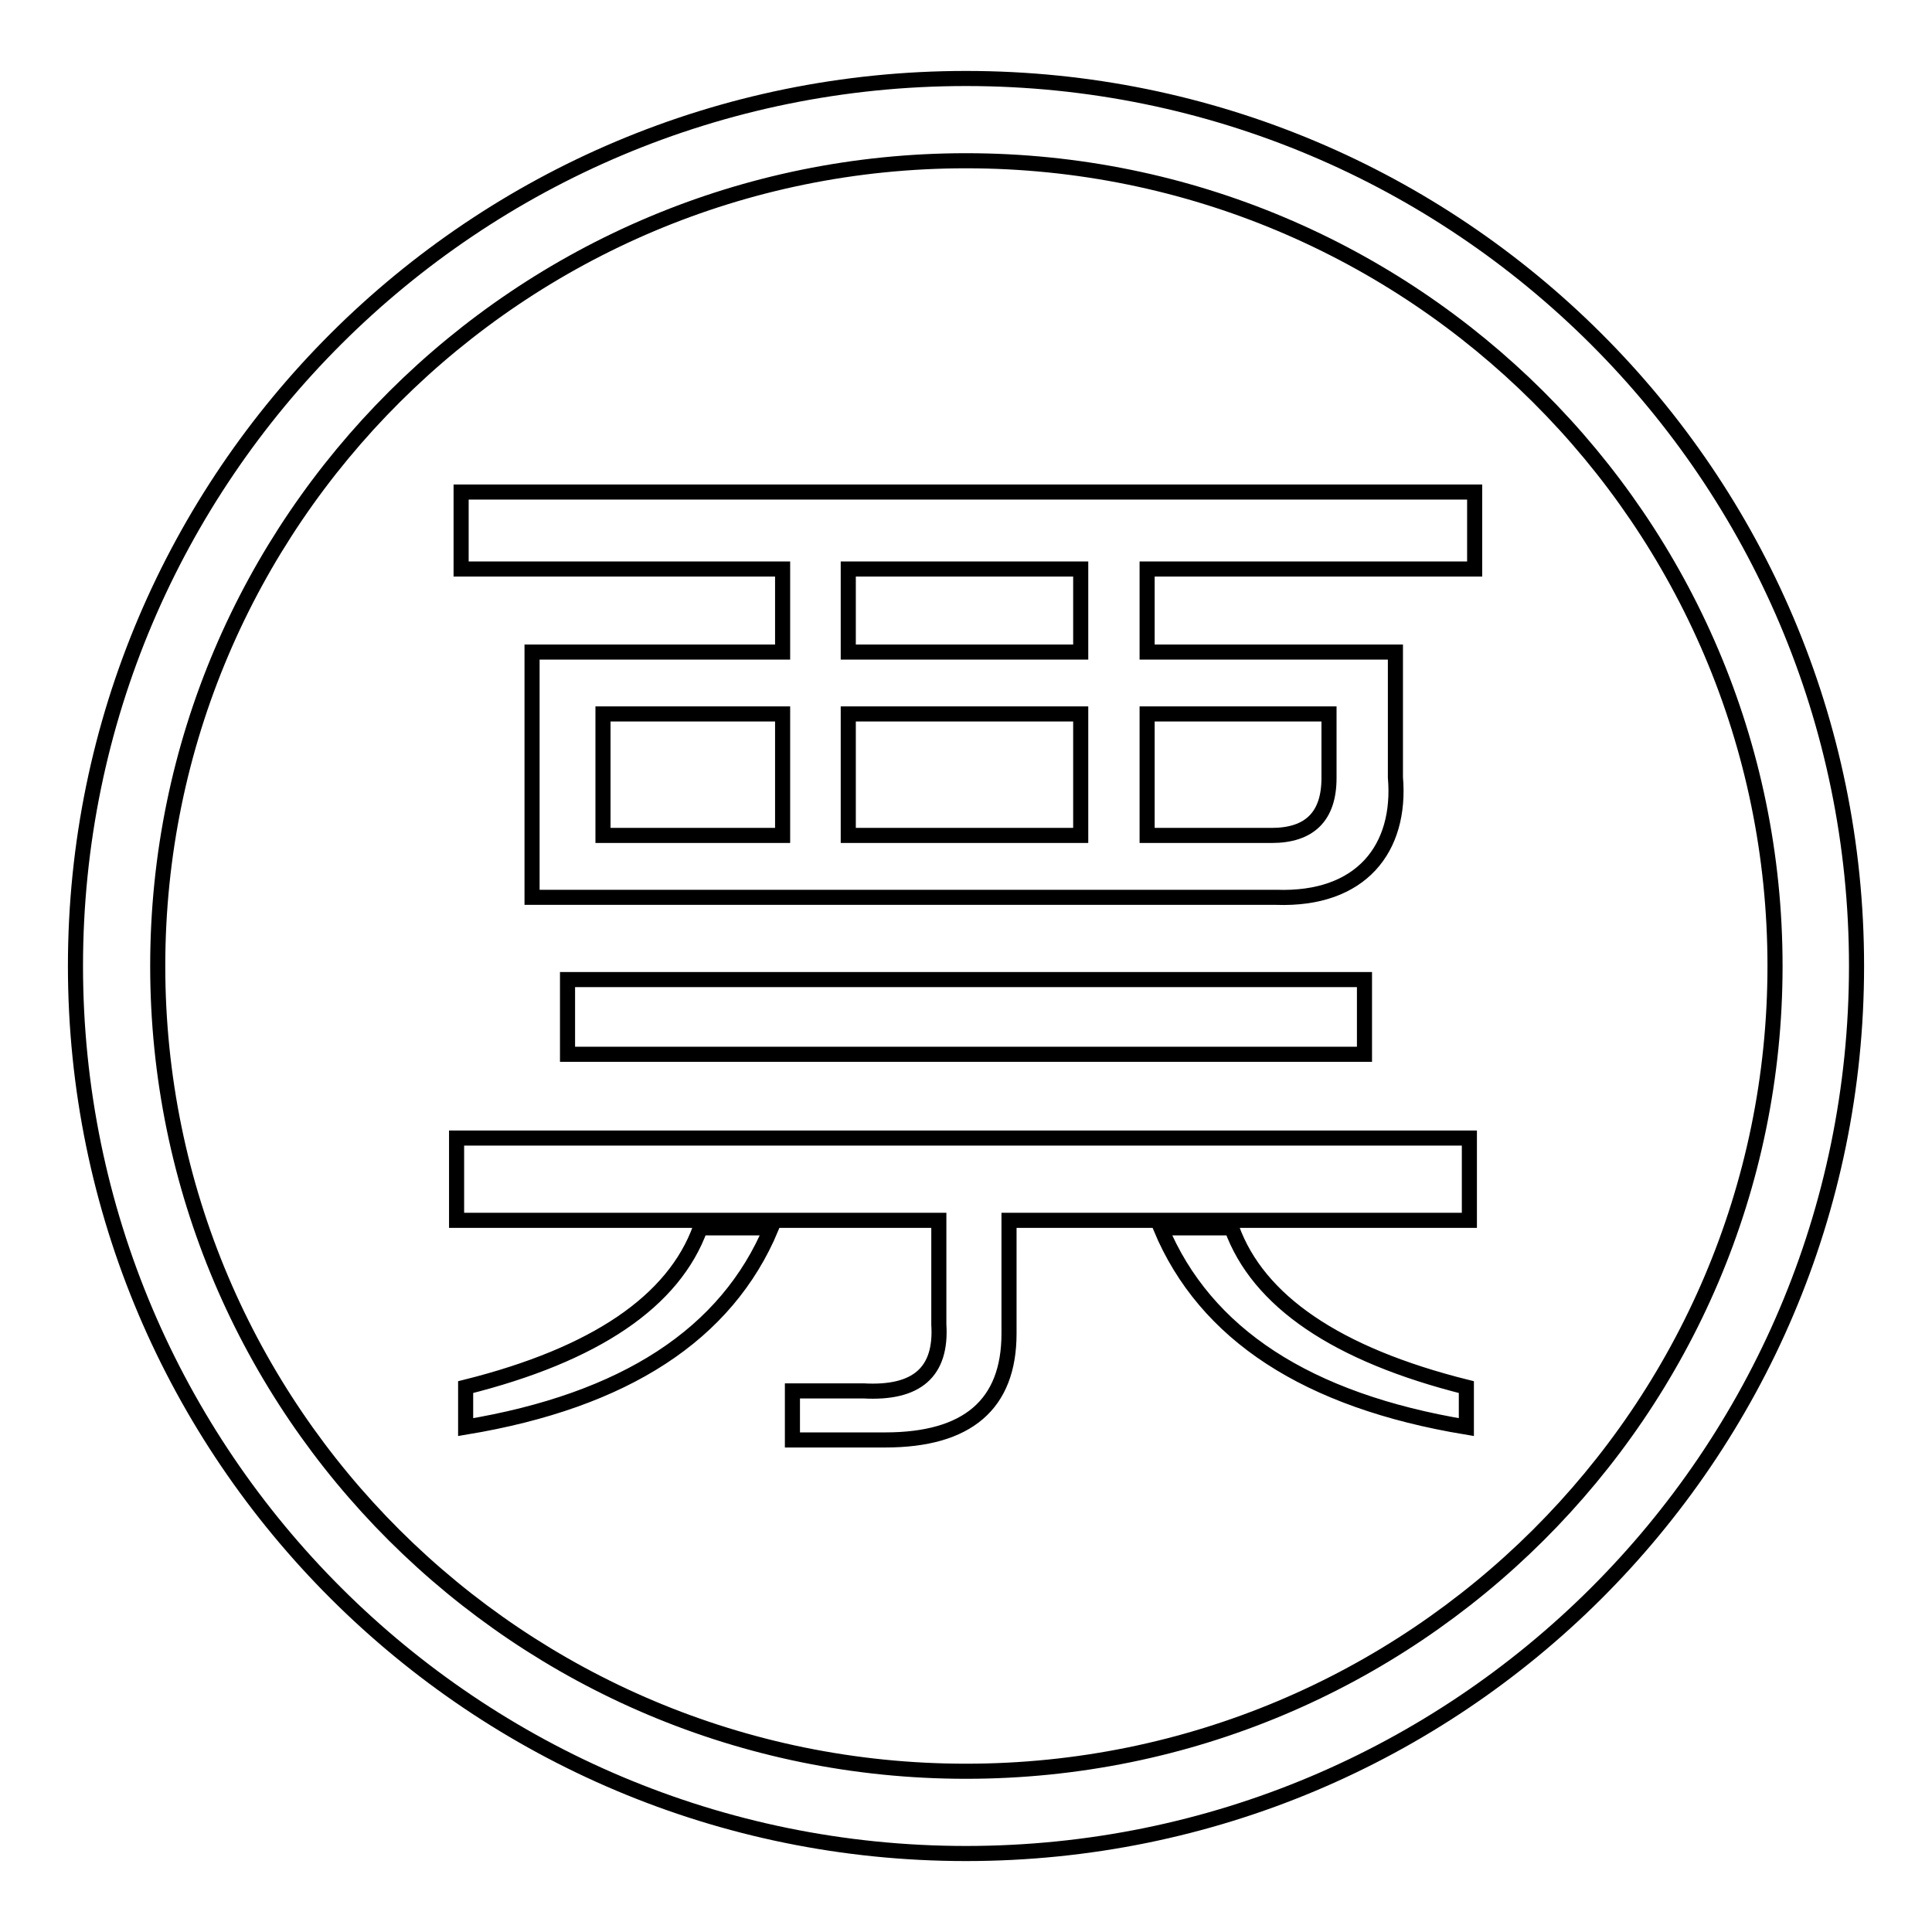 <?xml version="1.0" encoding="utf-8"?>
<!-- Svg Vector Icons : http://www.onlinewebfonts.com/icon -->
<!DOCTYPE svg PUBLIC "-//W3C//DTD SVG 1.1//EN" "http://www.w3.org/Graphics/SVG/1.1/DTD/svg11.dtd">
<svg version="1.1" xmlns="http://www.w3.org/2000/svg" xmlns:xlink="http://www.w3.org/1999/xlink" x="0px" y="0px" viewBox="0 0 256 256" enable-background="new 0 0 256 256" xml:space="preserve">
<g> <path stroke-width="2" fill-opacity="0" stroke="#000000"  d="M128,10.4C62.8,10.4,10,63.1,10,128c0,64.9,52.8,117.6,118,117.6c65.2,0,118-52.6,118-117.6 C246,63.1,193.2,10.4,128,10.4z M128,234.7c-59.2,0-107.1-47.8-107.1-106.7c0-58.9,48-106.7,107.1-106.7 c59.2,0,107.2,47.8,107.2,106.7C235.2,186.9,187.2,234.7,128,234.7z M163.2,162.7h-9.4c5.9,14.1,19.4,22.9,40.5,26.4v-5.3 C177.1,179.5,166.7,172.4,163.2,162.7z M61.7,183.8v5.3c21.1-3.5,34.6-12.3,40.5-26.4h-9.4C89.3,172.4,78.9,179.5,61.7,183.8z  M60.5,161.7h63.9v13.8c0.4,6.3-2.9,9.2-10,8.8h-9.4v6.5h12.3c10.9,0,16.4-4.7,16.4-14.1v-15h61v-10.9H60.5V161.7z M75.2,129.8v9.9 h105.6v-9.9H75.2z M61.1,65.2v10.2h42.6v11H70.5v32.5h98.6c11.3,0.4,16.6-6.5,15.8-15.9V86.4H152v-11h43.4V65.2H61.1z M103.7,110.7 H79.9V94.6h23.8V110.7z M143.2,110.7h-30.8V94.6h30.8V110.7z M143.2,86.4h-30.8v-11h30.8V86.4z M176.1,94.6v8.5 c0,5.1-2.6,7.6-7.6,7.6H152V94.6H176.1z"/></g>
</svg>